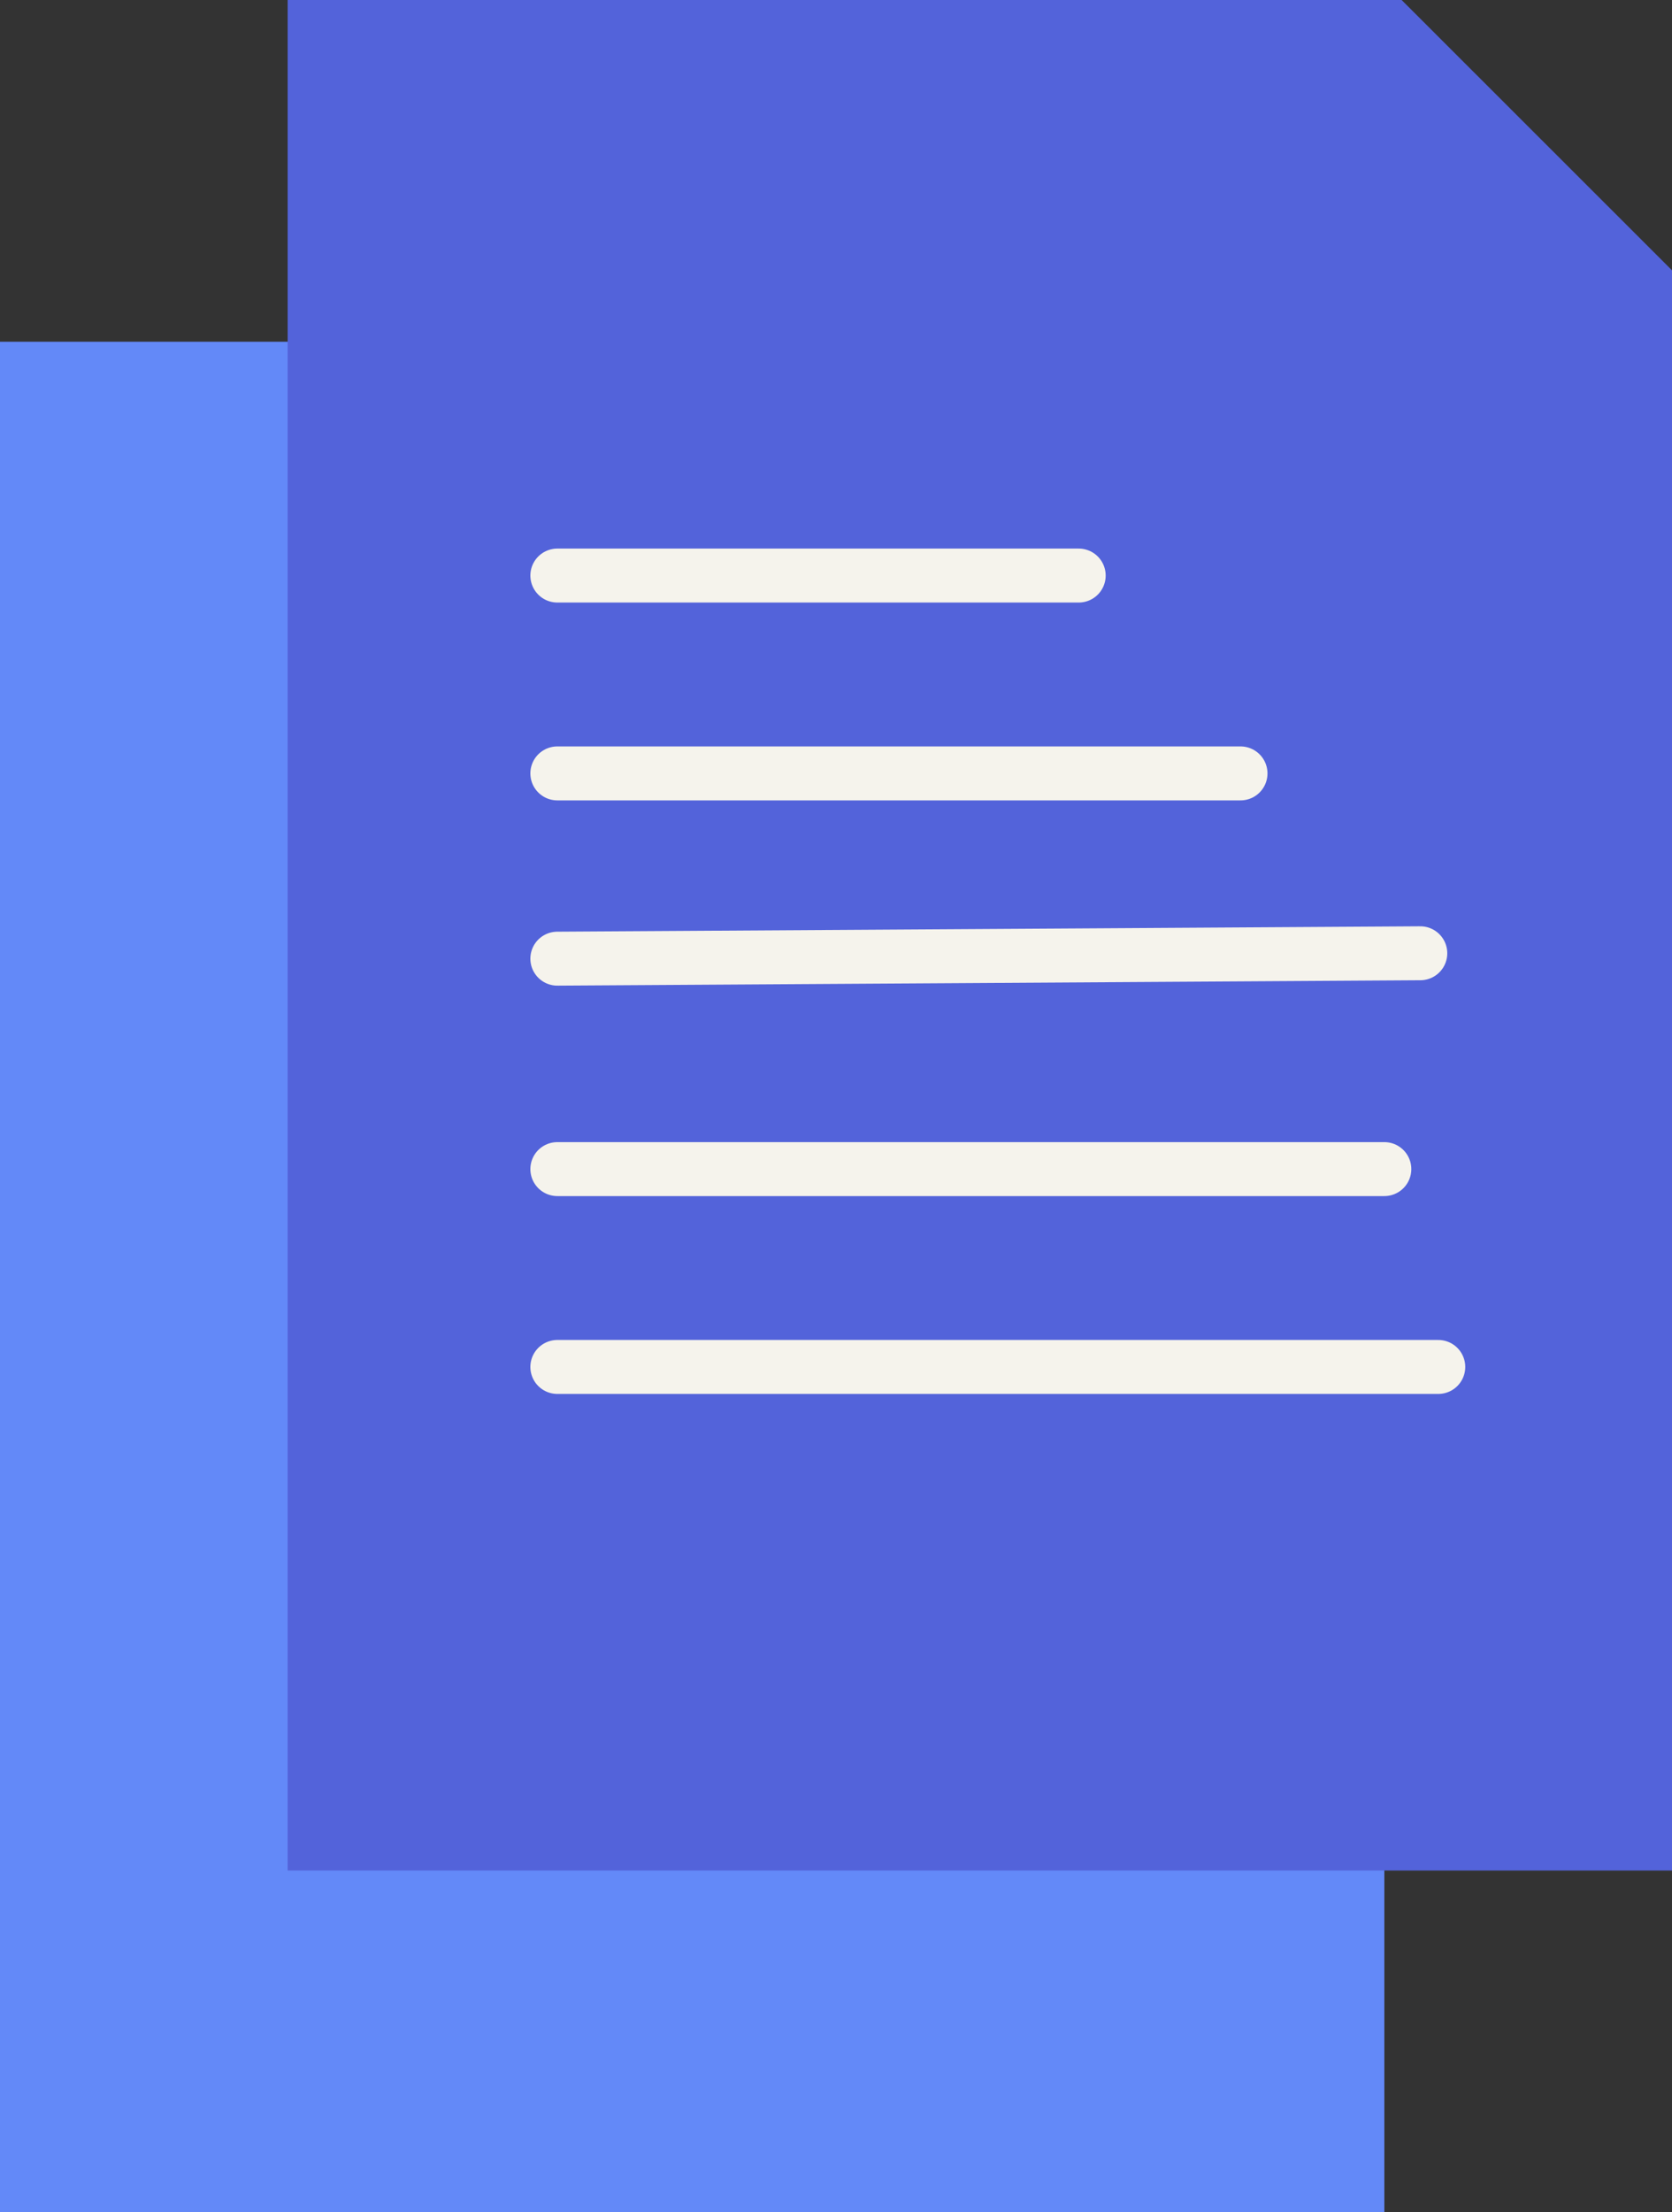 <?xml version="1.0" encoding="UTF-8"?> <svg xmlns="http://www.w3.org/2000/svg" width="93" height="123" viewBox="0 0 93 123" fill="none"><rect x="0" y="0" width="93" height="123" fill="#333333" stroke="none"/> <g clip-path="url(#clip0_712_1611)"> <path d="M77 19H0V123H77V19Z" fill="#6389F8"></path> <path d="M93 15.029V104H16V0H77.961C77.961 0 77.961 -2.44677e-05 78.061 0.1C83.876 5.911 87.185 9.218 93 15.029Z" fill="#5363DA"></path> <path d="M31 32H60" stroke="#F5F3EC" stroke-width="3" stroke-miterlimit="10" stroke-linecap="round" stroke-linejoin="round"></path> <path d="M31 43H69" stroke="#F5F3EC" stroke-width="3" stroke-miterlimit="10" stroke-linecap="round" stroke-linejoin="round"></path> <path d="M31 53.3L79 53" stroke="#F5F3EC" stroke-width="3" stroke-miterlimit="10" stroke-linecap="round" stroke-linejoin="round"></path> <path d="M31 65H77" stroke="#F5F3EC" stroke-width="3" stroke-miterlimit="10" stroke-linecap="round" stroke-linejoin="round"></path> <path d="M31 76H80" stroke="#F5F3EC" stroke-width="3" stroke-miterlimit="10" stroke-linecap="round" stroke-linejoin="round"></path> </g> <defs> <clipPath id="clip0_712_1611"> <rect width="93" height="123" fill="white"></rect> </clipPath> </defs> </svg> 